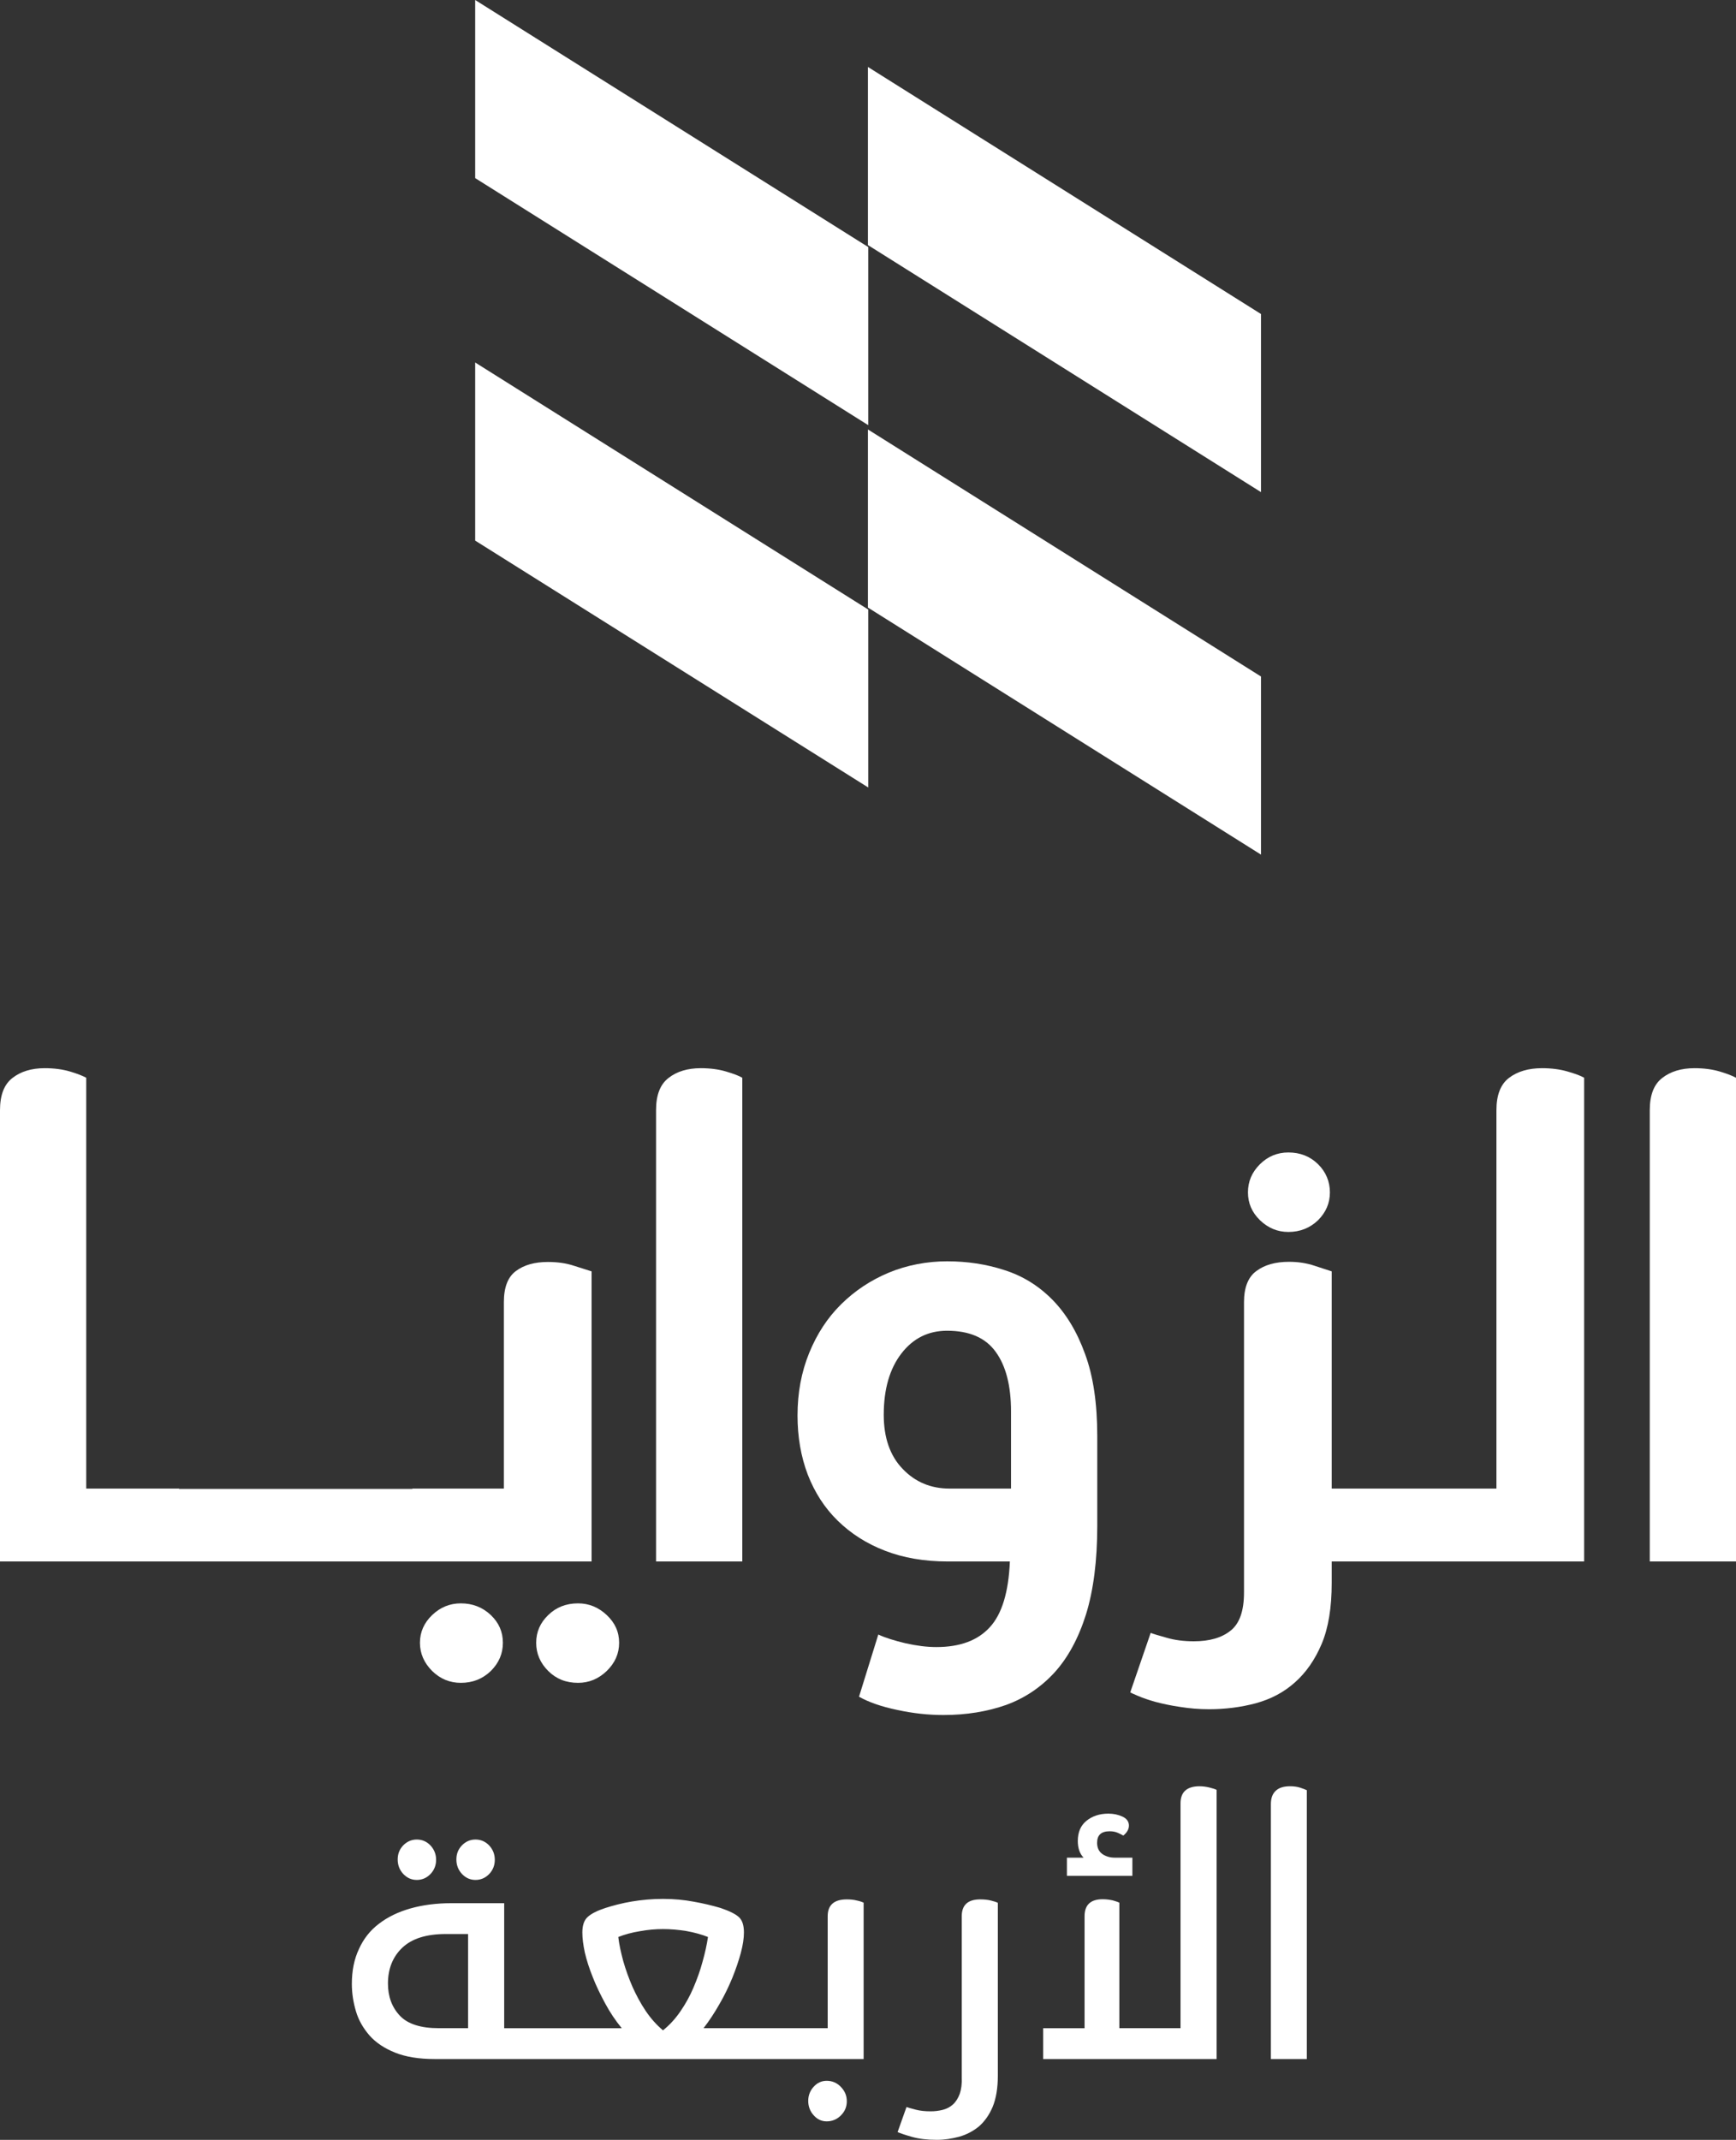 <svg xmlns="http://www.w3.org/2000/svg" id="Layer_2" data-name="Layer 2" viewBox="0 0 105.29 129.75"><rect x="0" y="0" width="105.29" height="129.75" fill="#333333" stroke="none"/><defs><style>      .cls-1 {        fill: #fff;      }    </style></defs><g id="Layer_1-2" data-name="Layer 1"><path class="cls-1" d="M26.05,94.68h9.83v-17.59c-.23-.07-.58-.19-1.07-.34-.48-.16-1.01-.23-1.58-.23-.8,0-1.45.18-1.94.55-.49.36-.73.99-.73,1.89v11.3h-5.55v.02h-14.15v-.02h-5.63v-24.91c-.22-.12-.55-.25-.99-.38-.44-.13-.95-.2-1.53-.2-.8,0-1.45.2-1.95.59-.51.39-.76,1.04-.76,1.96v27.36h26.05Z"></path><path class="cls-1" d="M27.95,97.22c-.67,0-1.25.24-1.74.71-.49.47-.74,1.03-.74,1.68s.25,1.22.74,1.71c.49.48,1.07.72,1.74.72.72,0,1.32-.24,1.82-.72.49-.49.73-1.05.73-1.71s-.24-1.21-.73-1.68c-.5-.47-1.1-.71-1.82-.71"></path><path class="cls-1" d="M35.06,97.22c-.73,0-1.33.24-1.81.71-.49.47-.73,1.03-.73,1.68s.24,1.22.73,1.71c.48.48,1.08.72,1.81.72.66,0,1.24-.24,1.74-.72.5-.49.75-1.05.75-1.71s-.25-1.21-.75-1.68c-.5-.47-1.08-.71-1.74-.71"></path><path class="cls-1" d="M42.5,64.77c-.8,0-1.45.2-1.95.59-.51.39-.76,1.04-.76,1.95v27.37h5.23v-29.33c-.22-.13-.55-.25-.99-.38-.44-.13-.95-.2-1.53-.2"></path><path class="cls-1" d="M63.82,78.8c-.83-.84-1.8-1.44-2.91-1.79-1.1-.36-2.26-.53-3.47-.53s-2.44.23-3.54.69c-1.1.46-2.06,1.1-2.89,1.92-.82.81-1.46,1.79-1.93,2.94-.47,1.15-.71,2.41-.71,3.8,0,1.3.21,2.5.62,3.58.42,1.08,1.02,2.02,1.82,2.8.8.78,1.75,1.39,2.87,1.82,1.11.43,2.38.65,3.8.65h3.77c-.08,1.86-.48,3.19-1.22,3.99-.73.8-1.81,1.2-3.24,1.2-.58,0-1.2-.08-1.87-.23-.67-.16-1.22-.33-1.65-.53l-1.17,3.77c.58.33,1.35.6,2.31.8.96.21,1.89.31,2.81.31,1.4,0,2.66-.21,3.8-.61,1.13-.41,2.11-1.07,2.93-1.96.82-.9,1.46-2.08,1.92-3.54.45-1.46.68-3.25.68-5.35v-5.45c0-1.97-.24-3.63-.74-4.98-.49-1.36-1.16-2.46-1.99-3.3M61.32,90.26h-3.73c-1.14,0-2.09-.4-2.85-1.2-.76-.79-1.14-1.89-1.14-3.27,0-1.56.36-2.8,1.07-3.72.71-.92,1.63-1.38,2.77-1.38,1.35,0,2.33.42,2.95,1.28.62.85.93,2.06.93,3.62v4.67Z"></path><path class="cls-1" d="M78.14,74.7c.71,0,1.31-.24,1.8-.71.48-.48.72-1.04.72-1.69s-.24-1.24-.72-1.71c-.49-.48-1.09-.71-1.8-.71-.67,0-1.25.24-1.73.72s-.72,1.04-.72,1.7.24,1.21.73,1.69c.49.47,1.06.71,1.72.71"></path><path class="cls-1" d="M93.52,64.77c-.82,0-1.49.2-2,.59-.51.39-.76,1.04-.76,1.96v22.94h-9.99v-13.17c-.22-.07-.57-.19-1.04-.34-.48-.16-.99-.24-1.55-.24-.83,0-1.49.19-1.98.56-.5.36-.75,1-.75,1.89v17.6c0,1.12-.27,1.89-.82,2.32-.54.43-1.28.64-2.22.64-.61,0-1.17-.07-1.67-.22-.51-.14-.83-.24-.95-.29l-1.24,3.61c.05.03.21.1.49.22.28.12.63.24,1.06.36.42.11.92.22,1.48.3.56.09,1.15.14,1.75.14.98,0,1.92-.12,2.83-.36.91-.25,1.7-.66,2.37-1.26.67-.59,1.22-1.37,1.63-2.34s.61-2.21.61-3.7v-1.3h15.31v-29.33c-.22-.13-.56-.25-1.01-.38-.45-.13-.96-.2-1.55-.2"></path><path class="cls-1" d="M104.3,64.97c-.44-.13-.95-.2-1.53-.2-.8,0-1.45.2-1.95.59-.51.39-.76,1.04-.76,1.96v27.36h5.23v-29.33c-.22-.12-.55-.25-.99-.38"></path><path class="cls-1" d="M25.28,113.99c.32,0,.6-.12.83-.36s.34-.53.34-.86-.11-.62-.34-.87c-.23-.24-.51-.36-.83-.36s-.59.12-.82.35c-.23.24-.34.52-.34.86s.11.63.34.88c.23.24.5.36.82.36"></path><path class="cls-1" d="M28.84,113.99c.32,0,.6-.12.83-.36s.34-.53.34-.86-.11-.62-.34-.87c-.23-.24-.51-.36-.83-.36s-.59.12-.82.35c-.23.24-.34.52-.34.86s.11.63.34.88c.23.24.5.36.82.36"></path><path class="cls-1" d="M51.36,115.17c-.77,0-1.16.34-1.16,1.02v6.79h-7.53c.35-.45.67-.94.97-1.47.31-.53.56-1.06.78-1.59.21-.52.38-1.02.51-1.5.13-.48.19-.9.19-1.24,0-.44-.1-.75-.31-.94-.21-.19-.58-.37-1.11-.55-.51-.15-1.05-.28-1.62-.38-.58-.11-1.2-.17-1.87-.17s-1.3.06-1.9.16c-.59.1-1.12.24-1.59.39-.49.16-.85.34-1.07.54-.22.19-.33.51-.33.95,0,.34.05.74.15,1.21.11.47.27.97.48,1.49.2.52.46,1.05.75,1.59.29.54.63,1.05,1.01,1.51h-7.13v-7.58h-3.19c-.93,0-1.76.11-2.5.32-.74.21-1.38.52-1.91.93-.53.4-.93.91-1.21,1.53-.29.61-.43,1.32-.43,2.11,0,.58.09,1.13.25,1.67.16.54.44,1.02.82,1.46.38.43.9.78,1.55,1.04.64.26,1.45.39,2.41.39h26.01v-9.48c-.08-.04-.21-.09-.4-.13-.19-.05-.4-.07-.62-.07M28.39,122.98h-1.77c-1.1,0-1.89-.25-2.37-.76-.48-.51-.72-1.16-.72-1.95,0-.89.29-1.62.87-2.17.59-.56,1.47-.83,2.65-.83h1.34v5.71ZM42.06,120.52c-.22.52-.49,1-.8,1.45-.31.45-.66.83-1.05,1.14-.39-.33-.74-.72-1.05-1.18-.31-.46-.57-.95-.8-1.46-.22-.51-.41-1.03-.56-1.56-.14-.52-.25-1.01-.3-1.46.38-.15.81-.27,1.3-.35.49-.09.96-.13,1.41-.13s.94.04,1.43.12c.49.09.92.21,1.3.36-.07.47-.18.97-.33,1.5-.14.53-.33,1.05-.55,1.57"></path><path class="cls-1" d="M50.14,126.17c-.31,0-.57.12-.79.36s-.33.53-.33.86.11.63.33.87c.22.25.48.37.79.37.33,0,.62-.12.86-.36.24-.24.36-.52.36-.86s-.12-.62-.36-.87c-.24-.25-.53-.37-.86-.37"></path><path class="cls-1" d="M59.45,115.17c-.75,0-1.12.34-1.12,1.03v9.74c.02.41-.03.75-.12,1.02-.1.26-.23.48-.41.64-.17.16-.38.27-.62.33-.24.06-.48.09-.74.09-.33,0-.63-.03-.9-.1-.27-.07-.45-.12-.56-.16l-.54,1.52c.16.07.45.17.87.29.42.12.93.18,1.51.18.46,0,.91-.07,1.36-.19.45-.13.85-.34,1.2-.63.34-.3.62-.69.83-1.19.2-.49.31-1.12.31-1.88v-10.48c-.09-.05-.22-.09-.42-.14-.19-.05-.41-.07-.65-.07"></path><path class="cls-1" d="M68.68,112.64h-1.07c-.28,0-.53-.07-.75-.22-.21-.15-.32-.38-.32-.68,0-.47.25-.7.76-.7.19,0,.36.03.51.1.14.06.25.12.32.16.22-.18.34-.38.34-.61s-.13-.42-.39-.54c-.26-.12-.54-.18-.86-.18-.53,0-.97.15-1.32.43-.36.29-.53.7-.53,1.23,0,.42.11.76.35,1.01h-1.01v1.1h3.97v-1.1Z"></path><path class="cls-1" d="M72.73,108.31c-.75.01-1.13.35-1.13,1.04v13.63h-3.71v-7.61c-.08-.04-.22-.09-.4-.14-.18-.04-.39-.07-.61-.07-.73,0-1.1.34-1.1,1.03v6.79h-2.51v1.87h10.52v-16.32c-.09-.05-.23-.09-.42-.14-.2-.05-.41-.08-.64-.08"></path><path class="cls-1" d="M78.87,108.4c-.18-.06-.39-.09-.63-.09-.38,0-.67.09-.86.27-.2.18-.3.45-.3.81v15.46h2.18v-16.3c-.08-.04-.21-.09-.39-.15"></path><polygon class="cls-1" points="52.66 25.78 28.82 10.8 28.82 0 52.66 14.98 52.66 25.78"></polygon><polygon class="cls-1" points="52.66 47.75 28.82 32.78 28.82 21.98 52.66 36.96 52.66 47.75"></polygon><polygon class="cls-1" points="76.48 29.84 52.64 14.86 52.64 4.06 76.48 19.04 76.48 29.84"></polygon><polygon class="cls-1" points="76.48 51.82 52.64 36.84 52.64 26.04 76.48 41.02 76.48 51.82"></polygon></g></svg>